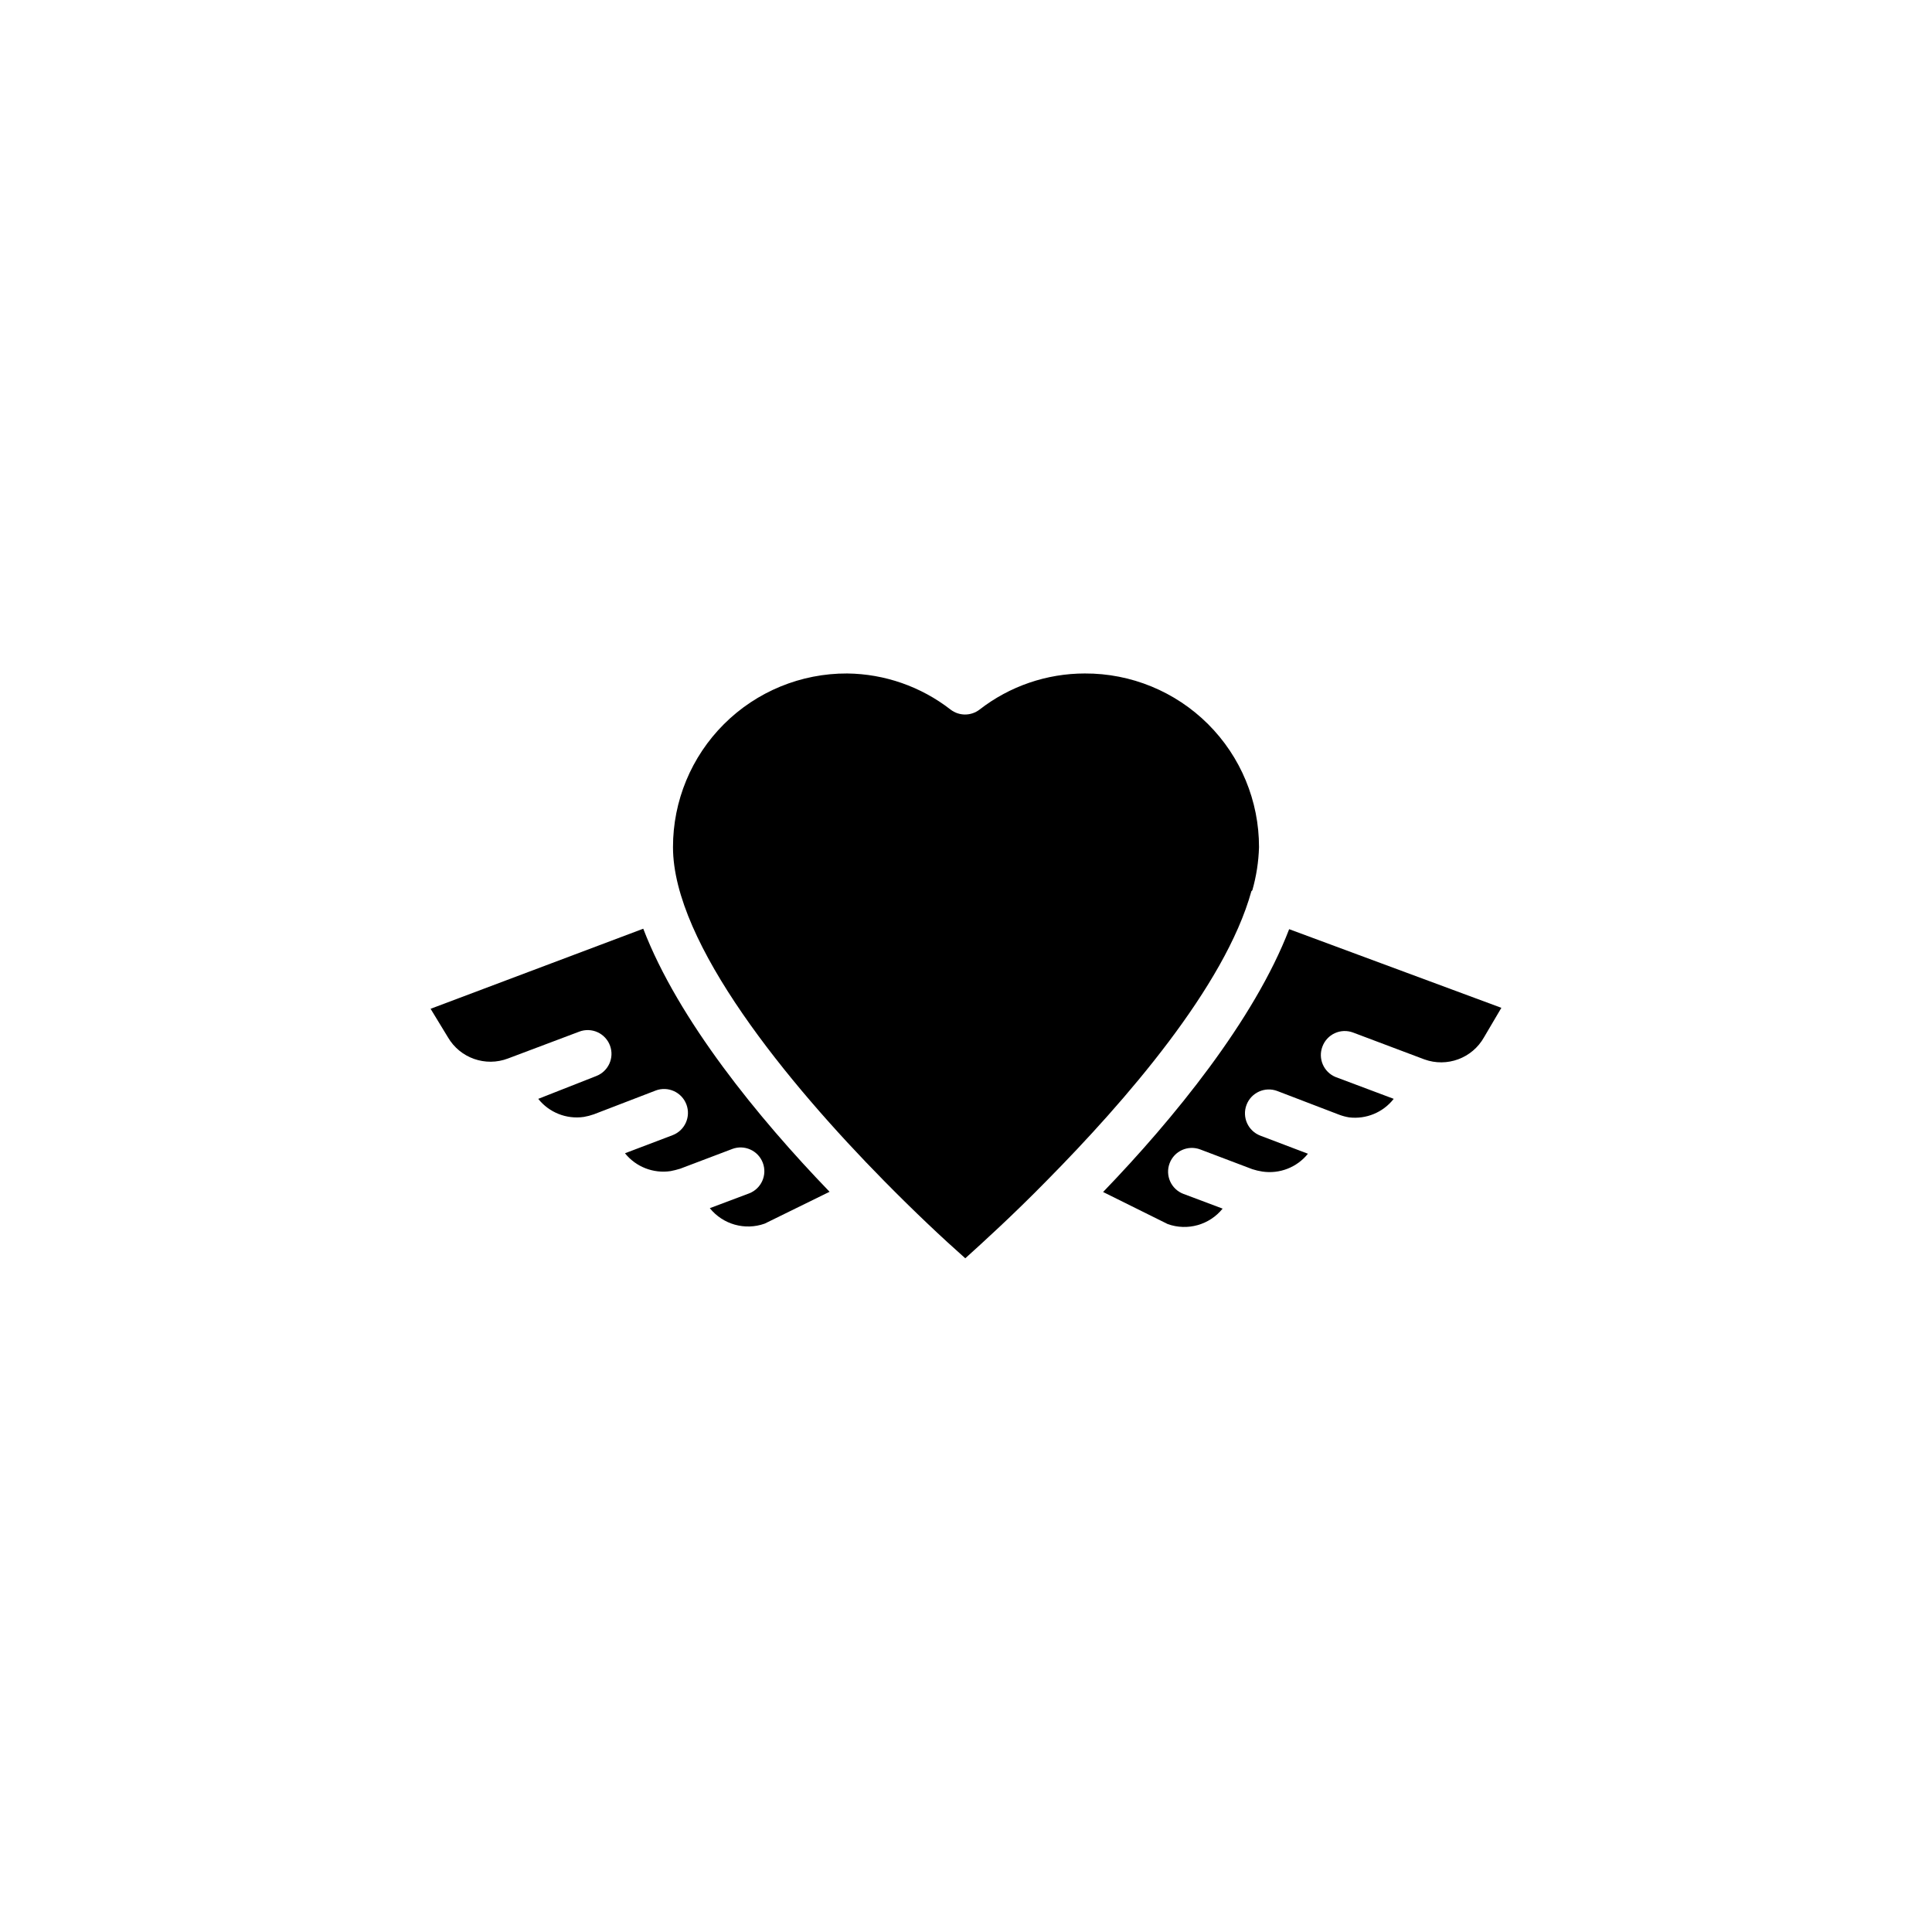 <?xml version="1.0" encoding="UTF-8"?>
<!-- Uploaded to: SVG Repo, www.svgrepo.com, Generator: SVG Repo Mixer Tools -->
<svg fill="#000000" width="800px" height="800px" version="1.1" viewBox="144 144 512 512" xmlns="http://www.w3.org/2000/svg">
 <g>
  <path d="m475.89 379.91c1.055-3.711 1.648-7.543 1.762-11.398 0.016-12.238-4.844-23.977-13.508-32.617-8.668-8.641-20.418-13.469-32.652-13.418-10.105 0-19.922 3.367-27.898 9.57-2.266 1.742-5.422 1.742-7.684 0-7.844-6.098-17.465-9.461-27.395-9.57-12.238-0.051-23.988 4.777-32.652 13.418s-13.527 20.379-13.512 32.617c0 25.504 30.418 62.535 55.984 88.48 7.996 8.125 15.492 15.176 21.477 20.469 4.535-4.094 12.594-11.398 21.602-20.594 20.594-20.844 47.23-51.387 54.223-76.703v-0.004c0.105-0.059 0.191-0.148 0.254-0.25z"/>
  <path d="m485.64 390.24c-9.258 24.121-30.73 50.383-49.309 69.652l17.129 8.5c5.227 1.871 11.066 0.23 14.547-4.094l-10.391-3.906v0.004c-3.25-1.238-4.887-4.875-3.652-8.125 1.234-3.254 4.871-4.887 8.125-3.652l13.793 5.227c0.859 0.281 1.746 0.492 2.644 0.629 4.582 0.688 9.188-1.109 12.09-4.723l-12.594-4.785c-3.269-1.234-4.922-4.887-3.684-8.156 1.234-3.269 4.883-4.918 8.152-3.684l16.438 6.297c0.836 0.312 1.703 0.543 2.582 0.691 4.535 0.551 9.027-1.312 11.84-4.91l-15.43-5.793c-3.144-1.309-4.68-4.883-3.465-8.062 0.582-1.574 1.766-2.852 3.289-3.547 1.527-0.699 3.266-0.758 4.836-0.168l18.895 7.117c5.992 2.172 12.68-0.305 15.805-5.859l4.598-7.809z"/>
  <path d="m258.11 411.34 4.598 7.555c3.219 5.523 9.965 7.894 15.934 5.606l18.895-7.117h-0.004c1.57-0.59 3.312-0.527 4.836 0.168 1.523 0.699 2.707 1.977 3.289 3.547 1.195 3.234-0.434 6.828-3.652 8.062l-15.367 6.047c2.891 3.633 7.496 5.457 12.094 4.785 0.898-0.156 1.781-0.387 2.644-0.691l16.375-6.297-0.004-0.004c3.269-1.234 6.922 0.418 8.156 3.688 1.234 3.269-0.414 6.918-3.684 8.152l-12.594 4.785v0.004c2.902 3.609 7.508 5.41 12.09 4.723 0.852-0.164 1.691-0.375 2.519-0.629l13.793-5.227v-0.004c3.25-1.234 6.887 0.402 8.121 3.656 1.234 3.25-0.398 6.887-3.652 8.121l-10.391 3.906c3.484 4.32 9.32 5.965 14.547 4.094l17.191-8.438c-18.895-19.586-40.117-45.594-49.375-69.715z"/>
 </g>
</svg>